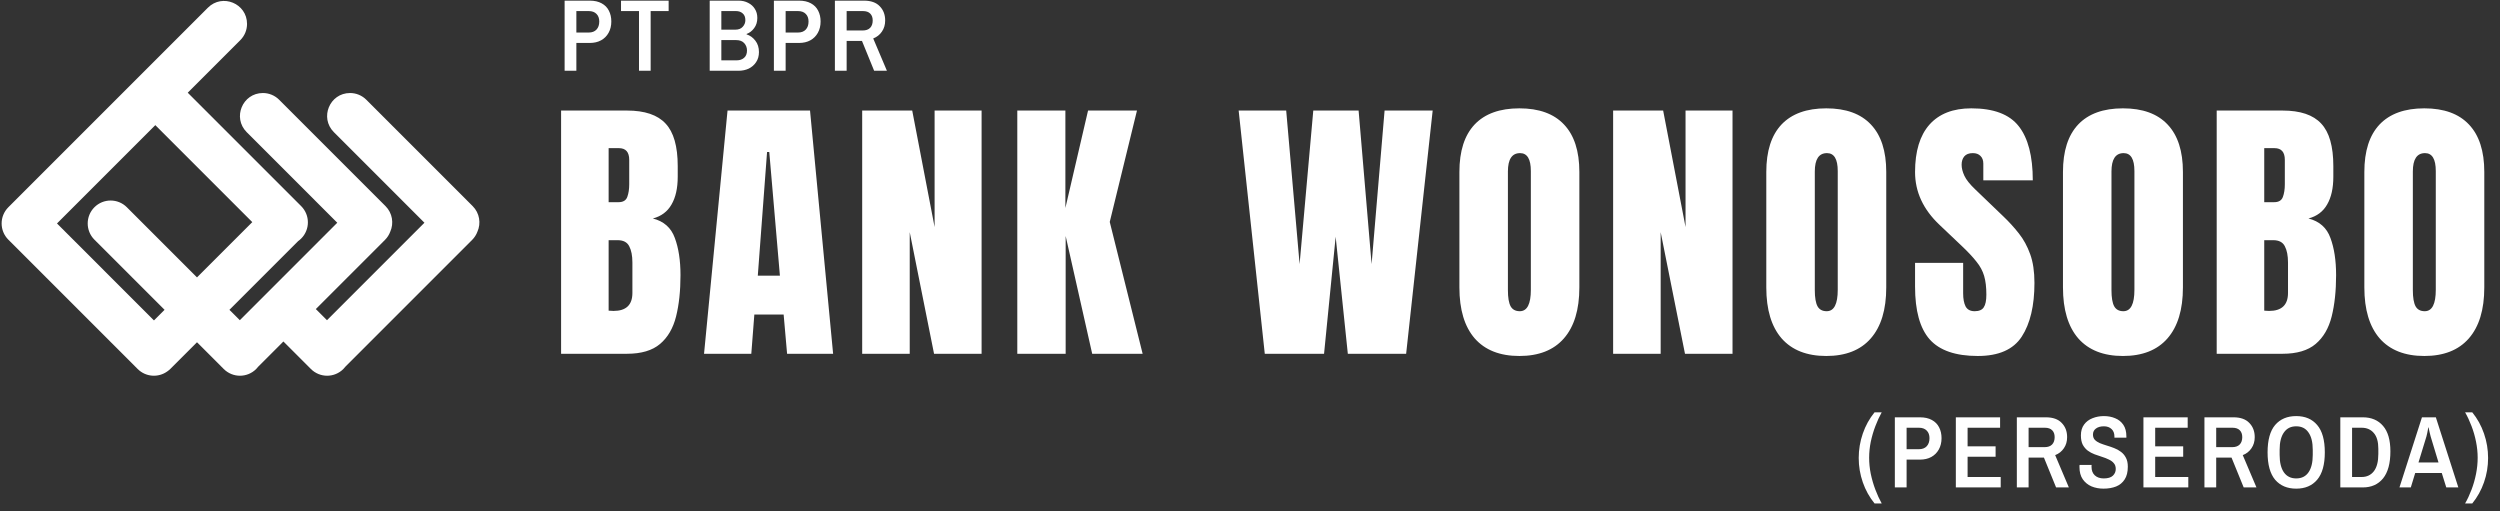 <svg width="318" height="65" viewBox="0 0 318 65" fill="none" xmlns="http://www.w3.org/2000/svg">
<rect x="0" y="0" width="318" height="65" fill="#333333" stroke="none"/>
<path fill-rule="evenodd" clip-rule="evenodd" d="M31.424 3.042C31.424 0.443 28.282 -0.858 26.445 0.979L1.094 26.33C1.083 26.341 1.071 26.353 1.06 26.365C-0.077 27.504 -0.076 29.349 1.062 30.487L17.513 46.938C18.536 47.961 20.131 48.065 21.27 47.25C21.421 47.148 21.564 47.03 21.697 46.896L25.058 43.535L28.461 46.938C29.6 48.077 31.447 48.077 32.586 46.938C32.683 46.841 32.771 46.739 32.852 46.633L36.048 43.437L39.549 46.938C40.688 48.077 42.534 48.077 43.673 46.938C43.77 46.841 43.859 46.739 43.939 46.633L60.056 30.516C60.36 30.212 60.583 29.857 60.725 29.478C61.207 28.405 61.007 27.101 60.126 26.22L46.593 12.686C46.046 12.139 45.304 11.832 44.53 11.832C41.931 11.832 40.63 14.974 42.468 16.811L53.989 28.333L41.592 40.731L40.172 39.312L48.968 30.516C49.273 30.212 49.496 29.857 49.637 29.478C50.119 28.405 49.919 27.101 49.039 26.22L35.505 12.686C34.958 12.139 34.216 11.832 33.442 11.832C30.844 11.832 29.542 14.974 31.38 16.811L42.901 28.333L30.504 40.731L29.183 39.41L37.926 30.667C38.06 30.573 38.188 30.465 38.309 30.345C39.448 29.206 39.448 27.359 38.309 26.22L23.881 11.793L30.57 5.104C31.117 4.557 31.424 3.815 31.424 3.042ZM19.756 15.918L7.25 28.424L19.584 40.759L20.933 39.41L12.01 30.487C10.871 29.348 10.871 27.501 12.01 26.362C13.149 25.223 14.996 25.223 16.135 26.362L25.058 35.285L32.091 28.253L19.756 15.918Z" fill="white"/>
<path d="M71.371 45V14.062H79.756C82.006 14.062 83.641 14.613 84.66 15.715C85.691 16.805 86.207 18.609 86.207 21.129V22.482C86.207 23.936 85.943 25.113 85.416 26.016C84.9 26.918 84.109 27.51 83.043 27.791C84.438 28.143 85.369 28.969 85.838 30.27C86.318 31.559 86.559 33.135 86.559 34.998C86.559 37.002 86.371 38.754 85.996 40.254C85.621 41.754 84.941 42.92 83.957 43.752C82.973 44.584 81.572 45 79.756 45H71.371ZM77.418 25.717H78.684C79.258 25.717 79.627 25.494 79.791 25.049C79.955 24.604 80.037 24.07 80.037 23.449V20.338C80.037 19.342 79.598 18.844 78.719 18.844H77.418V25.717ZM78.033 39.551C79.639 39.551 80.441 38.789 80.441 37.266V33.398C80.441 32.52 80.307 31.828 80.037 31.324C79.779 30.809 79.287 30.551 78.561 30.551H77.418V39.516C77.676 39.539 77.881 39.551 78.033 39.551ZM89.554 45L92.542 14.062H103.036L105.972 45H100.118L99.679 40.008H95.952L95.566 45H89.554ZM96.392 35.068H99.204L97.851 19.336H97.57L96.392 35.068ZM109.67 45V14.062H116.034L118.881 28.881V14.062H124.858V45H118.811L115.717 29.531V45H109.67ZM129.4 45V14.062H135.517V26.455L138.4 14.062H144.623L141.16 28.23L145.343 45H138.927L135.552 30.023V45H129.4ZM160.879 45L157.557 14.062H163.604L165.309 33.592L167.049 14.062H172.814L174.467 33.592L176.119 14.062H182.236L178.861 45H171.443L169.896 30.111L168.42 45H160.879ZM193.265 45.281C190.792 45.281 188.9 44.537 187.587 43.049C186.286 41.549 185.636 39.387 185.636 36.562V21.867C185.636 19.219 186.28 17.209 187.57 15.838C188.87 14.467 190.769 13.781 193.265 13.781C195.761 13.781 197.654 14.467 198.943 15.838C200.243 17.209 200.894 19.219 200.894 21.867V36.562C200.894 39.387 200.238 41.549 198.925 43.049C197.624 44.537 195.738 45.281 193.265 45.281ZM193.318 39.586C194.255 39.586 194.724 38.678 194.724 36.861V21.762C194.724 20.238 194.267 19.477 193.353 19.477C192.321 19.477 191.806 20.256 191.806 21.814V36.897C191.806 37.857 191.923 38.549 192.157 38.971C192.392 39.381 192.779 39.586 193.318 39.586ZM205.19 45V14.062H211.553L214.401 28.881V14.062H220.377V45H214.33L211.237 29.531V45H205.19ZM232.302 45.281C229.83 45.281 227.937 44.537 226.625 43.049C225.324 41.549 224.673 39.387 224.673 36.562V21.867C224.673 19.219 225.318 17.209 226.607 15.838C227.908 14.467 229.806 13.781 232.302 13.781C234.798 13.781 236.691 14.467 237.98 15.838C239.281 17.209 239.931 19.219 239.931 21.867V36.562C239.931 39.387 239.275 41.549 237.962 43.049C236.662 44.537 234.775 45.281 232.302 45.281ZM232.355 39.586C233.293 39.586 233.761 38.678 233.761 36.861V21.762C233.761 20.238 233.304 19.477 232.39 19.477C231.359 19.477 230.843 20.256 230.843 21.814V36.897C230.843 37.857 230.961 38.549 231.195 38.971C231.429 39.381 231.816 39.586 232.355 39.586ZM251.575 45.281C248.751 45.281 246.712 44.578 245.458 43.172C244.216 41.766 243.595 39.527 243.595 36.457V33.434H249.712V37.301C249.712 38.016 249.817 38.578 250.028 38.988C250.251 39.387 250.632 39.586 251.171 39.586C251.733 39.586 252.12 39.422 252.331 39.094C252.554 38.766 252.665 38.227 252.665 37.477C252.665 36.527 252.571 35.736 252.384 35.103C252.196 34.459 251.868 33.85 251.399 33.275C250.942 32.69 250.304 32.01 249.483 31.236L246.706 28.6C244.632 26.643 243.595 24.404 243.595 21.885C243.595 19.248 244.204 17.238 245.423 15.855C246.653 14.473 248.429 13.781 250.749 13.781C253.585 13.781 255.595 14.537 256.778 16.049C257.973 17.561 258.571 19.857 258.571 22.939H252.278V20.812C252.278 20.391 252.155 20.062 251.909 19.828C251.675 19.594 251.352 19.477 250.942 19.477C250.45 19.477 250.087 19.617 249.852 19.898C249.63 20.168 249.518 20.52 249.518 20.953C249.518 21.387 249.636 21.855 249.87 22.359C250.104 22.863 250.567 23.443 251.259 24.1L254.827 27.527C255.542 28.207 256.198 28.928 256.796 29.689C257.393 30.439 257.874 31.318 258.237 32.326C258.6 33.322 258.782 34.541 258.782 35.982C258.782 38.889 258.243 41.168 257.165 42.82C256.098 44.461 254.235 45.281 251.575 45.281ZM270.039 45.281C267.566 45.281 265.674 44.537 264.361 43.049C263.061 41.549 262.41 39.387 262.41 36.562V21.867C262.41 19.219 263.055 17.209 264.344 15.838C265.645 14.467 267.543 13.781 270.039 13.781C272.535 13.781 274.428 14.467 275.717 15.838C277.018 17.209 277.668 19.219 277.668 21.867V36.562C277.668 39.387 277.012 41.549 275.699 43.049C274.398 44.537 272.512 45.281 270.039 45.281ZM270.092 39.586C271.029 39.586 271.498 38.678 271.498 36.861V21.762C271.498 20.238 271.041 19.477 270.127 19.477C269.096 19.477 268.58 20.256 268.58 21.814V36.897C268.58 37.857 268.697 38.549 268.932 38.971C269.166 39.381 269.553 39.586 270.092 39.586ZM281.964 45V14.062H290.349C292.599 14.062 294.234 14.613 295.253 15.715C296.284 16.805 296.8 18.609 296.8 21.129V22.482C296.8 23.936 296.536 25.113 296.009 26.016C295.493 26.918 294.702 27.51 293.636 27.791C295.03 28.143 295.962 28.969 296.431 30.27C296.911 31.559 297.152 33.135 297.152 34.998C297.152 37.002 296.964 38.754 296.589 40.254C296.214 41.754 295.534 42.92 294.55 43.752C293.566 44.584 292.165 45 290.349 45H281.964ZM288.011 25.717H289.277C289.851 25.717 290.22 25.494 290.384 25.049C290.548 24.604 290.63 24.07 290.63 23.449V20.338C290.63 19.342 290.191 18.844 289.312 18.844H288.011V25.717ZM288.626 39.551C290.232 39.551 291.034 38.789 291.034 37.266V33.398C291.034 32.52 290.9 31.828 290.63 31.324C290.372 30.809 289.88 30.551 289.154 30.551H288.011V39.516C288.269 39.539 288.474 39.551 288.626 39.551ZM308.373 45.281C305.901 45.281 304.008 44.537 302.696 43.049C301.395 41.549 300.745 39.387 300.745 36.562V21.867C300.745 19.219 301.389 17.209 302.678 15.838C303.979 14.467 305.877 13.781 308.373 13.781C310.87 13.781 312.762 14.467 314.051 15.838C315.352 17.209 316.002 19.219 316.002 21.867V36.562C316.002 39.387 315.346 41.549 314.034 43.049C312.733 44.537 310.846 45.281 308.373 45.281ZM308.426 39.586C309.364 39.586 309.832 38.678 309.832 36.861V21.762C309.832 20.238 309.375 19.477 308.461 19.477C307.43 19.477 306.914 20.256 306.914 21.814V36.897C306.914 37.857 307.032 38.549 307.266 38.971C307.5 39.381 307.887 39.586 308.426 39.586Z" fill="white"/>
<path d="M238.444 64.041C237.794 63.244 237.296 62.347 236.949 61.35C236.602 60.353 236.429 59.322 236.429 58.256C236.429 57.19 236.602 56.154 236.949 55.149C237.296 54.144 237.794 53.242 238.444 52.445H239.354C239.059 52.974 238.791 53.559 238.548 54.2C238.305 54.833 238.11 55.496 237.963 56.189C237.824 56.874 237.755 57.554 237.755 58.23C237.755 58.906 237.824 59.591 237.963 60.284C238.11 60.977 238.305 61.645 238.548 62.286C238.791 62.927 239.059 63.512 239.354 64.041H238.444ZM241.024 62V53.082H244.209C244.815 53.082 245.322 53.195 245.73 53.42C246.146 53.645 246.453 53.957 246.653 54.356C246.861 54.755 246.965 55.214 246.965 55.734C246.965 56.28 246.848 56.761 246.614 57.177C246.388 57.584 246.072 57.901 245.665 58.126C245.257 58.351 244.772 58.464 244.209 58.464H242.519V62H241.024ZM242.519 57.138H244.092C244.516 57.138 244.846 57.012 245.08 56.761C245.314 56.51 245.431 56.167 245.431 55.734C245.431 55.327 245.314 55.006 245.08 54.772C244.846 54.529 244.516 54.408 244.092 54.408H242.519V57.138ZM248.783 62V53.082H254.412V54.408H250.278V56.774H253.84V58.1H250.278V60.674H254.49V62H248.783ZM256.542 62V53.082H260.234C261.127 53.082 261.799 53.32 262.249 53.797C262.709 54.265 262.938 54.867 262.938 55.604C262.938 56.15 262.8 56.622 262.522 57.021C262.254 57.42 261.885 57.71 261.417 57.892L263.159 62H261.534L259.987 58.204H258.037V62H256.542ZM258.037 56.878H260.065C260.49 56.878 260.811 56.765 261.027 56.54C261.244 56.315 261.352 56.003 261.352 55.604C261.352 55.231 261.248 54.941 261.04 54.733C260.832 54.516 260.52 54.408 260.104 54.408H258.037V56.878ZM267.564 62.156C267.018 62.156 266.511 62.061 266.043 61.87C265.583 61.671 265.211 61.367 264.925 60.96C264.647 60.553 264.509 60.037 264.509 59.413C264.509 59.37 264.509 59.322 264.509 59.27C264.517 59.209 264.522 59.166 264.522 59.14H266.056C266.056 59.149 266.051 59.183 266.043 59.244C266.043 59.296 266.043 59.339 266.043 59.374C266.043 59.842 266.181 60.206 266.459 60.466C266.745 60.726 267.122 60.856 267.59 60.856C268.127 60.856 268.517 60.739 268.76 60.505C269.002 60.271 269.124 59.989 269.124 59.66C269.124 59.348 269.041 59.101 268.877 58.919C268.721 58.728 268.508 58.572 268.24 58.451C267.98 58.321 267.694 58.208 267.382 58.113C267.07 58.018 266.753 57.909 266.433 57.788C266.112 57.667 265.822 57.511 265.562 57.32C265.302 57.121 265.089 56.869 264.925 56.566C264.769 56.254 264.691 55.86 264.691 55.383C264.691 54.828 264.825 54.369 265.094 54.005C265.362 53.641 265.718 53.372 266.16 53.199C266.61 53.017 267.096 52.926 267.616 52.926C268.144 52.926 268.621 53.017 269.046 53.199C269.479 53.372 269.826 53.65 270.086 54.031C270.346 54.412 270.476 54.906 270.476 55.513V55.669H268.955V55.526C268.955 55.119 268.833 54.802 268.591 54.577C268.348 54.343 268.023 54.226 267.616 54.226C267.191 54.226 266.853 54.321 266.602 54.512C266.35 54.694 266.225 54.95 266.225 55.279C266.225 55.556 266.307 55.782 266.472 55.955C266.636 56.12 266.849 56.258 267.109 56.371C267.369 56.475 267.655 56.575 267.967 56.67C268.287 56.765 268.604 56.874 268.916 56.995C269.236 57.116 269.527 57.277 269.787 57.476C270.047 57.667 270.255 57.914 270.411 58.217C270.575 58.512 270.658 58.893 270.658 59.361C270.658 60.037 270.523 60.579 270.255 60.986C269.995 61.393 269.631 61.692 269.163 61.883C268.695 62.065 268.162 62.156 267.564 62.156ZM272.645 62V53.082H278.274V54.408H274.14V56.774H277.702V58.1H274.14V60.674H278.352V62H272.645ZM280.405 62V53.082H284.097C284.989 53.082 285.661 53.32 286.112 53.797C286.571 54.265 286.801 54.867 286.801 55.604C286.801 56.15 286.662 56.622 286.385 57.021C286.116 57.42 285.748 57.71 285.28 57.892L287.022 62H285.397L283.85 58.204H281.9V62H280.405ZM281.9 56.878H283.928C284.352 56.878 284.673 56.765 284.89 56.54C285.106 56.315 285.215 56.003 285.215 55.604C285.215 55.231 285.111 54.941 284.903 54.733C284.695 54.516 284.383 54.408 283.967 54.408H281.9V56.878ZM292.076 62.156C290.941 62.156 290.048 61.779 289.398 61.025C288.757 60.262 288.436 59.101 288.436 57.541C288.436 55.972 288.757 54.811 289.398 54.057C290.048 53.303 290.941 52.926 292.076 52.926C293.211 52.926 294.1 53.303 294.741 54.057C295.391 54.811 295.716 55.972 295.716 57.541C295.716 59.101 295.391 60.262 294.741 61.025C294.1 61.779 293.211 62.156 292.076 62.156ZM292.076 60.856C292.761 60.856 293.281 60.6 293.636 60.089C294 59.569 294.182 58.828 294.182 57.866V57.216C294.182 56.254 294 55.517 293.636 55.006C293.281 54.486 292.761 54.226 292.076 54.226C291.4 54.226 290.88 54.486 290.516 55.006C290.152 55.517 289.97 56.254 289.97 57.216V57.866C289.97 58.828 290.152 59.569 290.516 60.089C290.88 60.6 291.4 60.856 292.076 60.856ZM297.688 62V53.082H300.548C301.64 53.082 302.498 53.446 303.122 54.174C303.746 54.893 304.058 55.972 304.058 57.411C304.058 58.936 303.746 60.085 303.122 60.856C302.498 61.619 301.64 62 300.548 62H297.688ZM299.183 60.674H300.405C301.055 60.674 301.571 60.431 301.952 59.946C302.333 59.452 302.524 58.715 302.524 57.736V57.086C302.524 56.193 302.333 55.526 301.952 55.084C301.571 54.633 301.055 54.408 300.405 54.408H299.183V60.674ZM305.212 62L308.072 53.082H309.84L312.7 62H311.166L310.594 60.167H307.214L306.655 62H305.212ZM307.63 58.828H310.178L309.177 55.513C309.143 55.383 309.104 55.227 309.06 55.045C309.017 54.863 308.982 54.707 308.956 54.577C308.939 54.447 308.93 54.382 308.93 54.382H308.878C308.878 54.382 308.865 54.451 308.839 54.59C308.822 54.729 308.792 54.889 308.748 55.071C308.714 55.244 308.679 55.392 308.644 55.513L307.63 58.828ZM313.56 64.041C313.864 63.512 314.137 62.927 314.379 62.286C314.622 61.645 314.813 60.977 314.951 60.284C315.09 59.591 315.159 58.906 315.159 58.23C315.159 57.554 315.09 56.874 314.951 56.189C314.813 55.496 314.622 54.833 314.379 54.2C314.137 53.559 313.864 52.974 313.56 52.445H314.47C315.12 53.242 315.619 54.144 315.965 55.149C316.312 56.154 316.485 57.19 316.485 58.256C316.485 59.322 316.312 60.353 315.965 61.35C315.619 62.347 315.12 63.244 314.47 64.041H313.56Z" fill="white"/>
<path d="M71.819 9V0.082H75.004C75.611 0.082 76.118 0.195 76.525 0.42C76.941 0.645 77.249 0.957 77.448 1.356C77.656 1.755 77.76 2.214 77.76 2.734C77.76 3.28 77.643 3.761 77.409 4.177C77.184 4.584 76.867 4.901 76.46 5.126C76.053 5.351 75.567 5.464 75.004 5.464H73.314V9H71.819ZM73.314 4.138H74.887C75.312 4.138 75.641 4.012 75.875 3.761C76.109 3.51 76.226 3.167 76.226 2.734C76.226 2.327 76.109 2.006 75.875 1.772C75.641 1.529 75.312 1.408 74.887 1.408H73.314V4.138ZM81.281 9V1.408H78.993V0.082H85.051V1.408H82.763V9H81.281ZM90.273 9V0.082H93.952C94.411 0.082 94.818 0.177 95.174 0.368C95.538 0.55 95.819 0.806 96.019 1.135C96.227 1.456 96.331 1.837 96.331 2.279C96.331 2.79 96.196 3.224 95.928 3.579C95.668 3.934 95.347 4.181 94.966 4.32V4.372C95.408 4.511 95.78 4.779 96.084 5.178C96.387 5.568 96.539 6.049 96.539 6.621C96.539 7.124 96.417 7.553 96.175 7.908C95.941 8.263 95.629 8.536 95.239 8.727C94.849 8.909 94.42 9 93.952 9H90.273ZM91.755 7.674H93.718C94.09 7.674 94.398 7.57 94.641 7.362C94.892 7.145 95.018 6.833 95.018 6.426C95.018 6.062 94.901 5.75 94.667 5.49C94.433 5.23 94.09 5.1 93.64 5.1H91.755V7.674ZM91.755 3.774H93.536C93.943 3.774 94.255 3.653 94.472 3.41C94.697 3.167 94.81 2.886 94.81 2.565C94.81 2.184 94.697 1.898 94.472 1.707C94.255 1.508 93.969 1.408 93.614 1.408H91.755V3.774ZM98.439 9V0.082H101.624C102.23 0.082 102.737 0.195 103.145 0.42C103.561 0.645 103.868 0.957 104.068 1.356C104.276 1.755 104.38 2.214 104.38 2.734C104.38 3.28 104.263 3.761 104.029 4.177C103.803 4.584 103.487 4.901 103.08 5.126C102.672 5.351 102.187 5.464 101.624 5.464H99.933V9H98.439ZM99.933 4.138H101.507C101.931 4.138 102.261 4.012 102.495 3.761C102.729 3.51 102.846 3.167 102.846 2.734C102.846 2.327 102.729 2.006 102.495 1.772C102.261 1.529 101.931 1.408 101.507 1.408H99.933V4.138ZM106.198 9V0.082H109.89C110.783 0.082 111.454 0.32 111.905 0.797C112.364 1.265 112.594 1.867 112.594 2.604C112.594 3.15 112.455 3.622 112.178 4.021C111.909 4.42 111.541 4.71 111.073 4.892L112.815 9H111.19L109.643 5.204H107.693V9H106.198ZM107.693 3.878H109.721C110.146 3.878 110.466 3.765 110.683 3.54C110.9 3.315 111.008 3.003 111.008 2.604C111.008 2.231 110.904 1.941 110.696 1.733C110.488 1.516 110.176 1.408 109.76 1.408H107.693V3.878Z" fill="white"/>
</svg>
